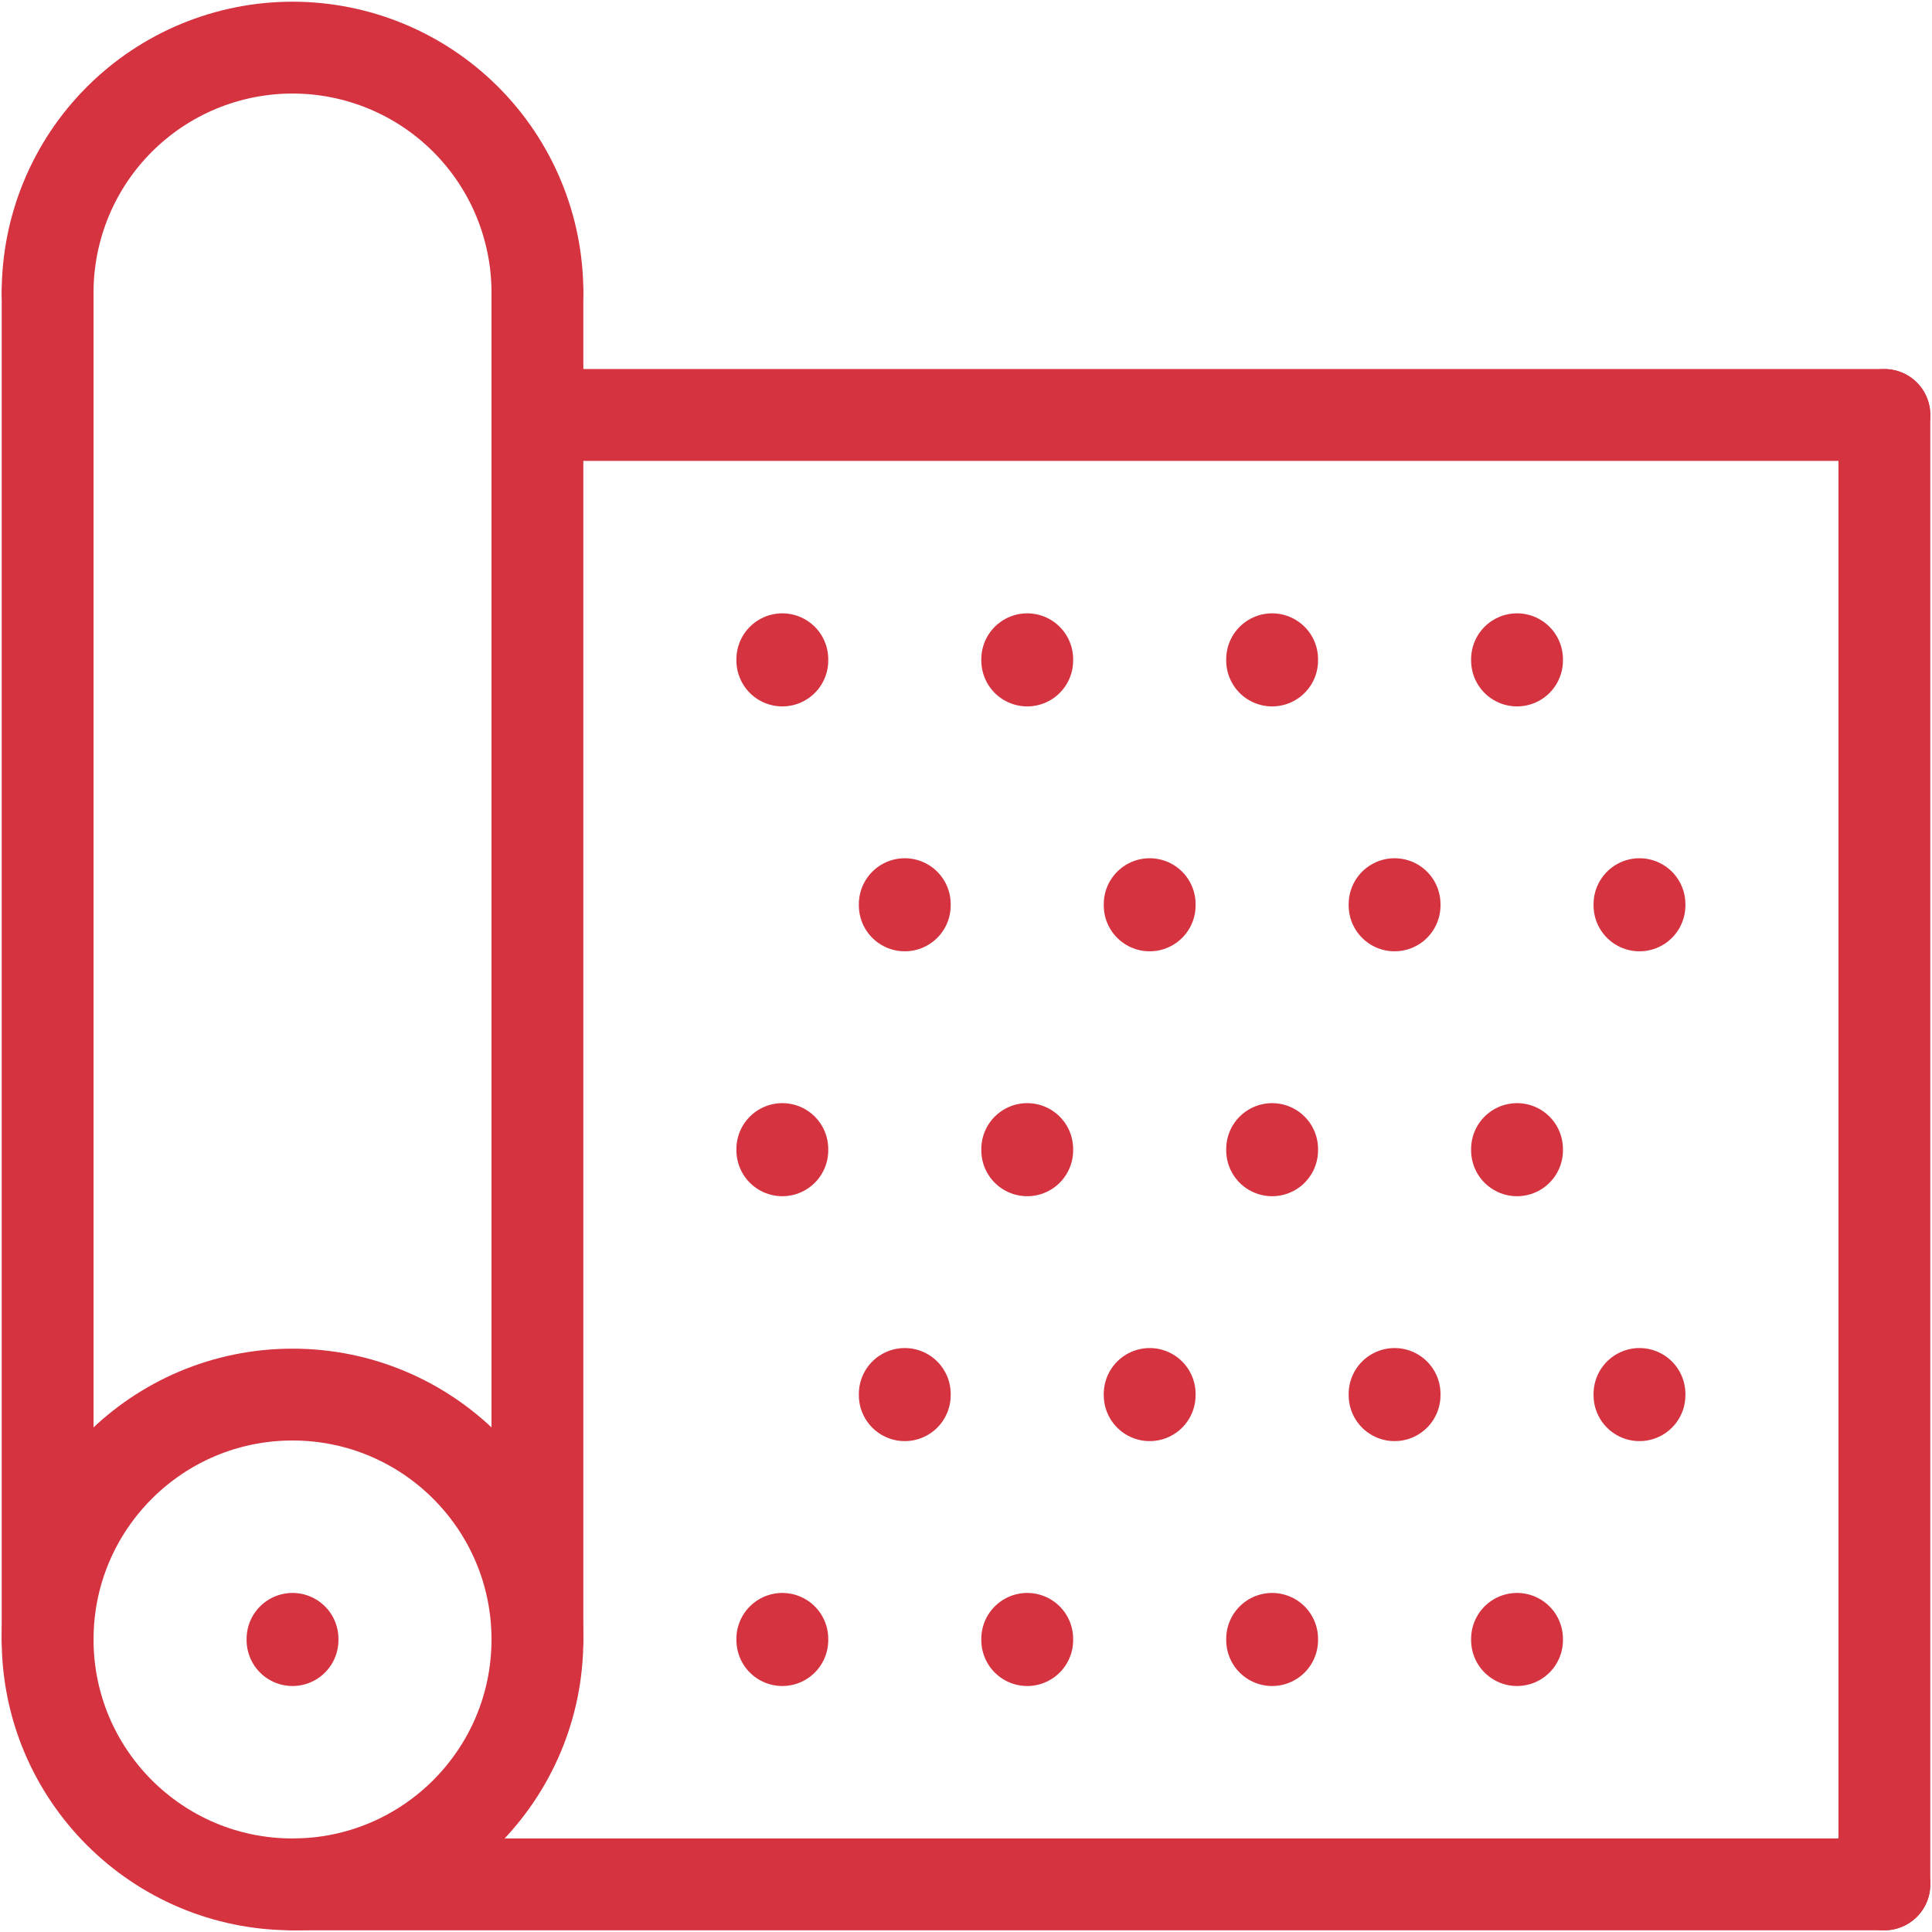 <?xml version="1.0" encoding="UTF-8"?> <svg xmlns="http://www.w3.org/2000/svg" width="284" height="284" viewBox="0 0 284 284" fill="none"> <path d="M79 43C79 33.452 75.207 24.296 68.456 17.544C61.705 10.793 52.548 7 43 7C33.452 7 24.296 10.793 17.544 17.544C10.793 24.296 7 33.452 7 43" stroke="#D4333F" stroke-width="13.5" stroke-linecap="round" stroke-linejoin="round"></path> <path d="M43 277C62.882 277 79 260.882 79 241C79 221.118 62.882 205 43 205C23.118 205 7 221.118 7 241C7 260.882 23.118 277 43 277Z" stroke="#D4333F" stroke-width="13.5" stroke-linecap="round" stroke-linejoin="round"></path> <path d="M7 43V241" stroke="#D4333F" stroke-width="13.5" stroke-linecap="round" stroke-linejoin="round"></path> <path d="M79 43V241" stroke="#D4333F" stroke-width="13.5" stroke-linecap="round" stroke-linejoin="round"></path> <path d="M43 277H277" stroke="#D4333F" stroke-width="13.5" stroke-linecap="round" stroke-linejoin="round"></path> <path d="M79 61H277" stroke="#D4333F" stroke-width="13.5" stroke-linecap="round" stroke-linejoin="round"></path> <path d="M277 277V61" stroke="#D4333F" stroke-width="13.5" stroke-linecap="round" stroke-linejoin="round"></path> <path d="M43 240.91V241.09" stroke="#D4333F" stroke-width="13.5" stroke-linecap="round" stroke-linejoin="round"></path> <path d="M115 240.91V241.09" stroke="#D4333F" stroke-width="13.5" stroke-linecap="round" stroke-linejoin="round"></path> <path d="M151 240.91V241.09" stroke="#D4333F" stroke-width="13.5" stroke-linecap="round" stroke-linejoin="round"></path> <path d="M187 240.91V241.09" stroke="#D4333F" stroke-width="13.5" stroke-linecap="round" stroke-linejoin="round"></path> <path d="M223 240.91V241.09" stroke="#D4333F" stroke-width="13.5" stroke-linecap="round" stroke-linejoin="round"></path> <path d="M133 204.91V205.09" stroke="#D4333F" stroke-width="13.5" stroke-linecap="round" stroke-linejoin="round"></path> <path d="M169 204.91V205.09" stroke="#D4333F" stroke-width="13.5" stroke-linecap="round" stroke-linejoin="round"></path> <path d="M205 204.91V205.09" stroke="#D4333F" stroke-width="13.5" stroke-linecap="round" stroke-linejoin="round"></path> <path d="M241 204.91V205.09" stroke="#D4333F" stroke-width="13.5" stroke-linecap="round" stroke-linejoin="round"></path> <path d="M115 168.91V169.09" stroke="#D4333F" stroke-width="13.5" stroke-linecap="round" stroke-linejoin="round"></path> <path d="M151 168.91V169.09" stroke="#D4333F" stroke-width="13.5" stroke-linecap="round" stroke-linejoin="round"></path> <path d="M187 168.91V169.09" stroke="#D4333F" stroke-width="13.5" stroke-linecap="round" stroke-linejoin="round"></path> <path d="M223 168.91V169.09" stroke="#D4333F" stroke-width="13.5" stroke-linecap="round" stroke-linejoin="round"></path> <path d="M133 132.91V133.09" stroke="#D4333F" stroke-width="13.5" stroke-linecap="round" stroke-linejoin="round"></path> <path d="M169 132.91V133.09" stroke="#D4333F" stroke-width="13.5" stroke-linecap="round" stroke-linejoin="round"></path> <path d="M205 132.91V133.09" stroke="#D4333F" stroke-width="13.5" stroke-linecap="round" stroke-linejoin="round"></path> <path d="M241 132.91V133.09" stroke="#D4333F" stroke-width="13.5" stroke-linecap="round" stroke-linejoin="round"></path> <path d="M115 96.91V97.09" stroke="#D4333F" stroke-width="13.5" stroke-linecap="round" stroke-linejoin="round"></path> <path d="M151 96.91V97.09" stroke="#D4333F" stroke-width="13.5" stroke-linecap="round" stroke-linejoin="round"></path> <path d="M187 96.91V97.09" stroke="#D4333F" stroke-width="13.5" stroke-linecap="round" stroke-linejoin="round"></path> <path d="M223 96.91V97.09" stroke="#D4333F" stroke-width="13.5" stroke-linecap="round" stroke-linejoin="round"></path> </svg> 